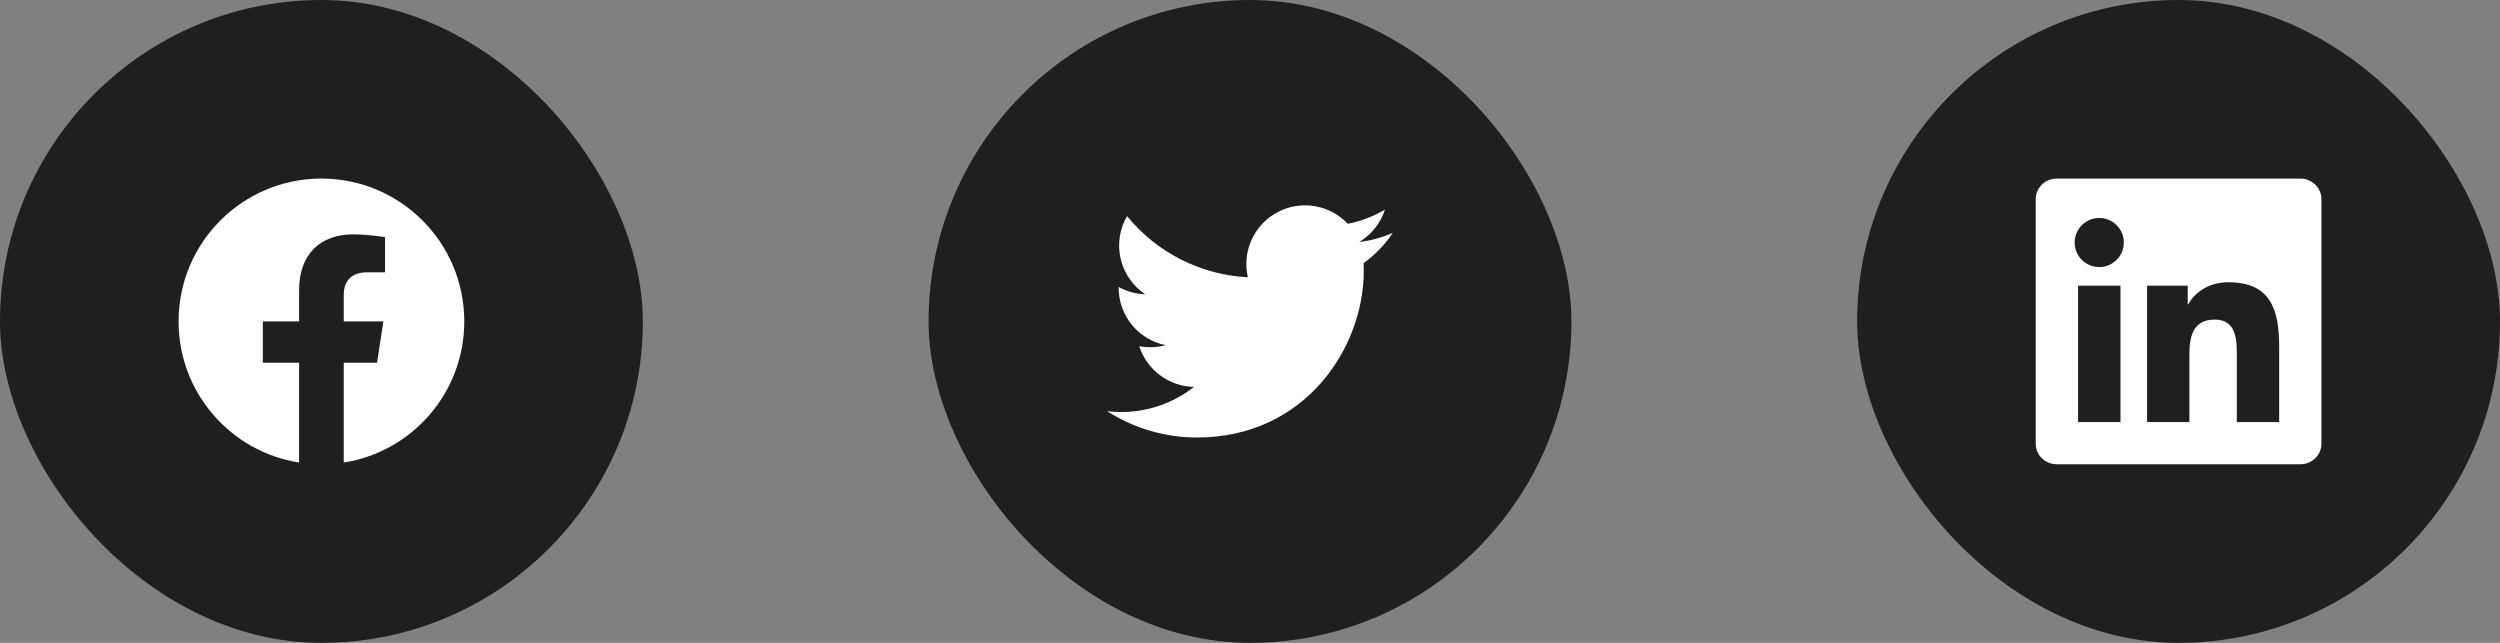 <svg width="140" height="36" viewBox="0 0 140 36" fill="none" xmlns="http://www.w3.org/2000/svg">
<rect x="0" y="0" width="140" height="36" fill="#808080" stroke="none"/>
<rect width="36" height="36" rx="18" fill="#1F1F1F"/>
<g clip-path="url(#clip0_1932_723)">
<path d="M26 18C26 13.582 22.418 10 18 10C13.582 10 10 13.582 10 18C10 21.993 12.925 25.303 16.75 25.903V20.312H14.719V18H16.75V16.238C16.75 14.232 17.944 13.125 19.772 13.125C20.647 13.125 21.562 13.281 21.562 13.281V15.25H20.554C19.56 15.25 19.25 15.867 19.25 16.5V18H21.469L21.114 20.312H19.25V25.903C23.075 25.303 26 21.993 26 18Z" fill="white"/>
</g>
<rect x="52" width="36" height="36" rx="18" fill="#1F1F1F"/>
<path d="M67.033 24.5C73.07 24.5 76.372 19.498 76.372 15.161C76.372 15.021 76.369 14.877 76.363 14.736C77.005 14.271 77.56 13.696 78 13.037C77.402 13.303 76.766 13.477 76.116 13.552C76.801 13.142 77.314 12.497 77.559 11.737C76.915 12.119 76.21 12.388 75.476 12.534C74.981 12.008 74.326 11.659 73.613 11.543C72.9 11.426 72.169 11.547 71.532 11.888C70.895 12.229 70.388 12.77 70.089 13.427C69.791 14.085 69.717 14.823 69.88 15.527C68.575 15.461 67.299 15.122 66.133 14.532C64.968 13.941 63.94 13.113 63.115 12.1C62.696 12.822 62.568 13.677 62.757 14.491C62.945 15.304 63.437 16.015 64.131 16.48C63.61 16.463 63.1 16.323 62.644 16.07V16.111C62.643 16.869 62.905 17.604 63.386 18.191C63.866 18.778 64.534 19.18 65.278 19.33C64.795 19.462 64.288 19.481 63.797 19.386C64.006 20.038 64.414 20.608 64.964 21.017C65.513 21.426 66.177 21.654 66.862 21.667C65.699 22.581 64.263 23.076 62.784 23.074C62.522 23.073 62.26 23.057 62 23.026C63.502 23.989 65.249 24.501 67.033 24.5Z" fill="white"/>
<rect x="104" width="36" height="36" rx="18" fill="#1F1F1F"/>
<g clip-path="url(#clip1_1932_723)">
<path d="M128.816 10H115.181C114.528 10 114 10.516 114 11.153V24.844C114 25.481 114.528 26 115.181 26H128.816C129.469 26 130 25.481 130 24.847V11.153C130 10.516 129.469 10 128.816 10ZM118.747 23.634H116.372V15.997H118.747V23.634ZM117.559 14.956C116.797 14.956 116.181 14.341 116.181 13.581C116.181 12.822 116.797 12.206 117.559 12.206C118.319 12.206 118.934 12.822 118.934 13.581C118.934 14.338 118.319 14.956 117.559 14.956ZM127.634 23.634H125.262V19.922C125.262 19.038 125.247 17.897 124.028 17.897C122.794 17.897 122.606 18.863 122.606 19.859V23.634H120.238V15.997H122.512V17.041H122.544C122.859 16.441 123.634 15.806 124.788 15.806C127.191 15.806 127.634 17.387 127.634 19.444V23.634Z" fill="white"/>
</g>
<defs>
<clipPath id="clip0_1932_723">
<rect width="16" height="16" fill="white" transform="translate(10 10)"/>
</clipPath>
<clipPath id="clip1_1932_723">
<rect width="16" height="16" fill="white" transform="translate(114 10)"/>
</clipPath>
</defs>
</svg>

